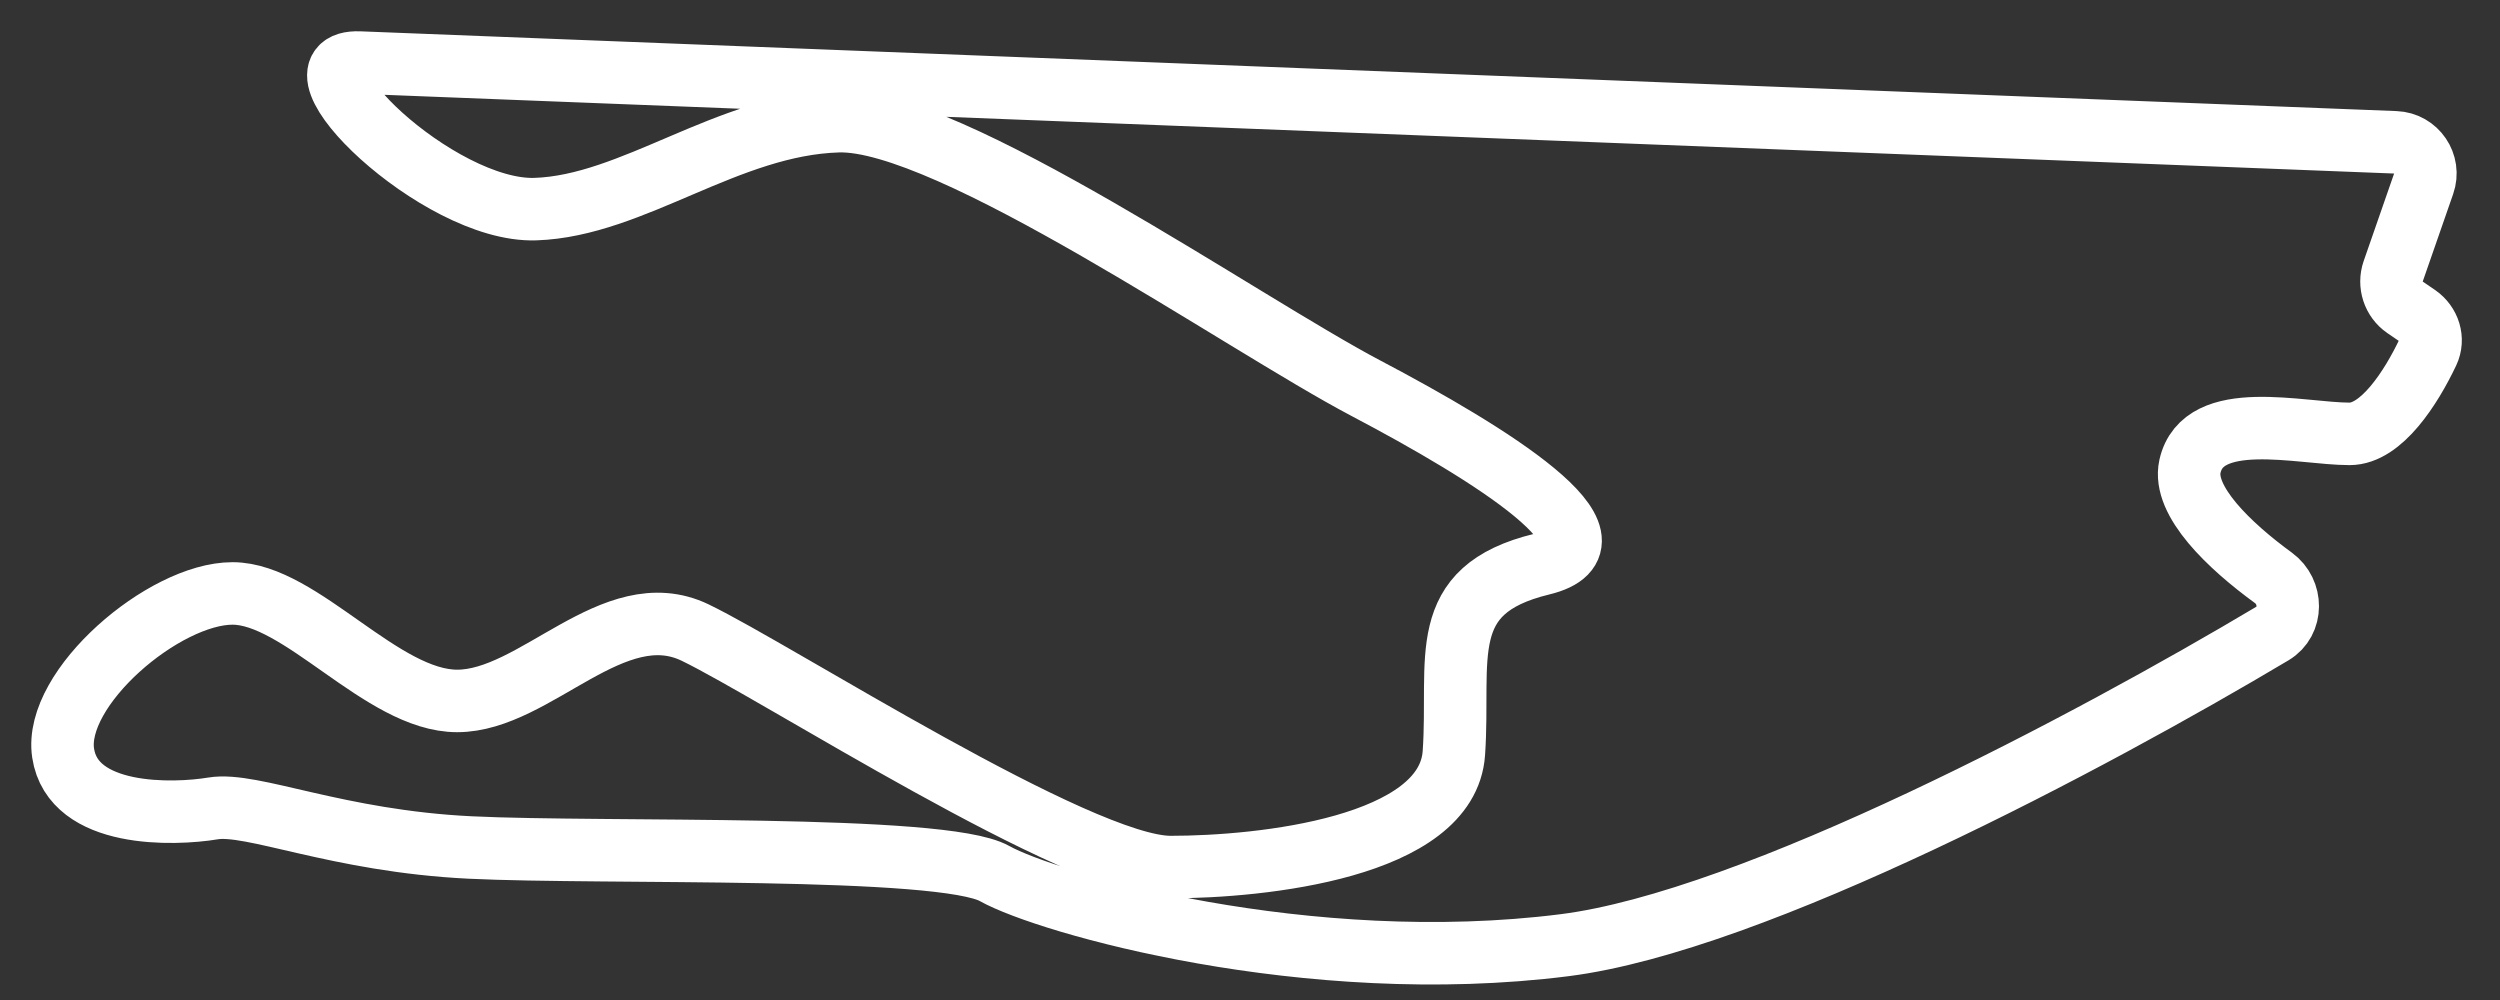 <svg width="40" height="16" viewBox="0 0 40 16" fill="none" xmlns="http://www.w3.org/2000/svg">
<rect x="0" y="0" width="40" height="16" fill="#333333" stroke="none"/>
<path d="M38.326 2.277L5.752 1.001C4.501 0.952 7.003 3.398 8.566 3.346C10.13 3.294 11.641 1.991 13.413 1.939C15.184 1.887 19.875 5.17 21.855 6.212C23.835 7.254 26.127 8.673 24.669 9.026C22.949 9.443 23.366 10.537 23.262 12.049C23.158 13.56 20.187 13.873 18.728 13.873C17.269 13.873 12.422 10.746 11.12 10.12C9.817 9.495 8.566 11.215 7.315 11.215C6.112 11.215 4.814 9.495 3.72 9.495C2.625 9.495 0.853 11.006 1.01 12.049C1.166 13.091 2.782 13.039 3.407 12.935C4.032 12.83 5.387 13.456 7.524 13.56C9.66 13.664 15.08 13.508 15.914 13.977C16.748 14.446 20.917 15.645 25.034 15.123C28.059 14.74 33.456 11.866 36.361 10.135C36.685 9.941 36.68 9.469 36.375 9.246C35.671 8.733 34.917 8.015 35.039 7.463C35.248 6.525 36.811 6.942 37.593 6.942C38.101 6.942 38.575 6.207 38.847 5.634C38.945 5.426 38.867 5.183 38.678 5.052L38.48 4.917C38.295 4.789 38.218 4.553 38.291 4.341L38.778 2.941C38.889 2.624 38.661 2.29 38.326 2.277Z" stroke="white"/>
</svg>
